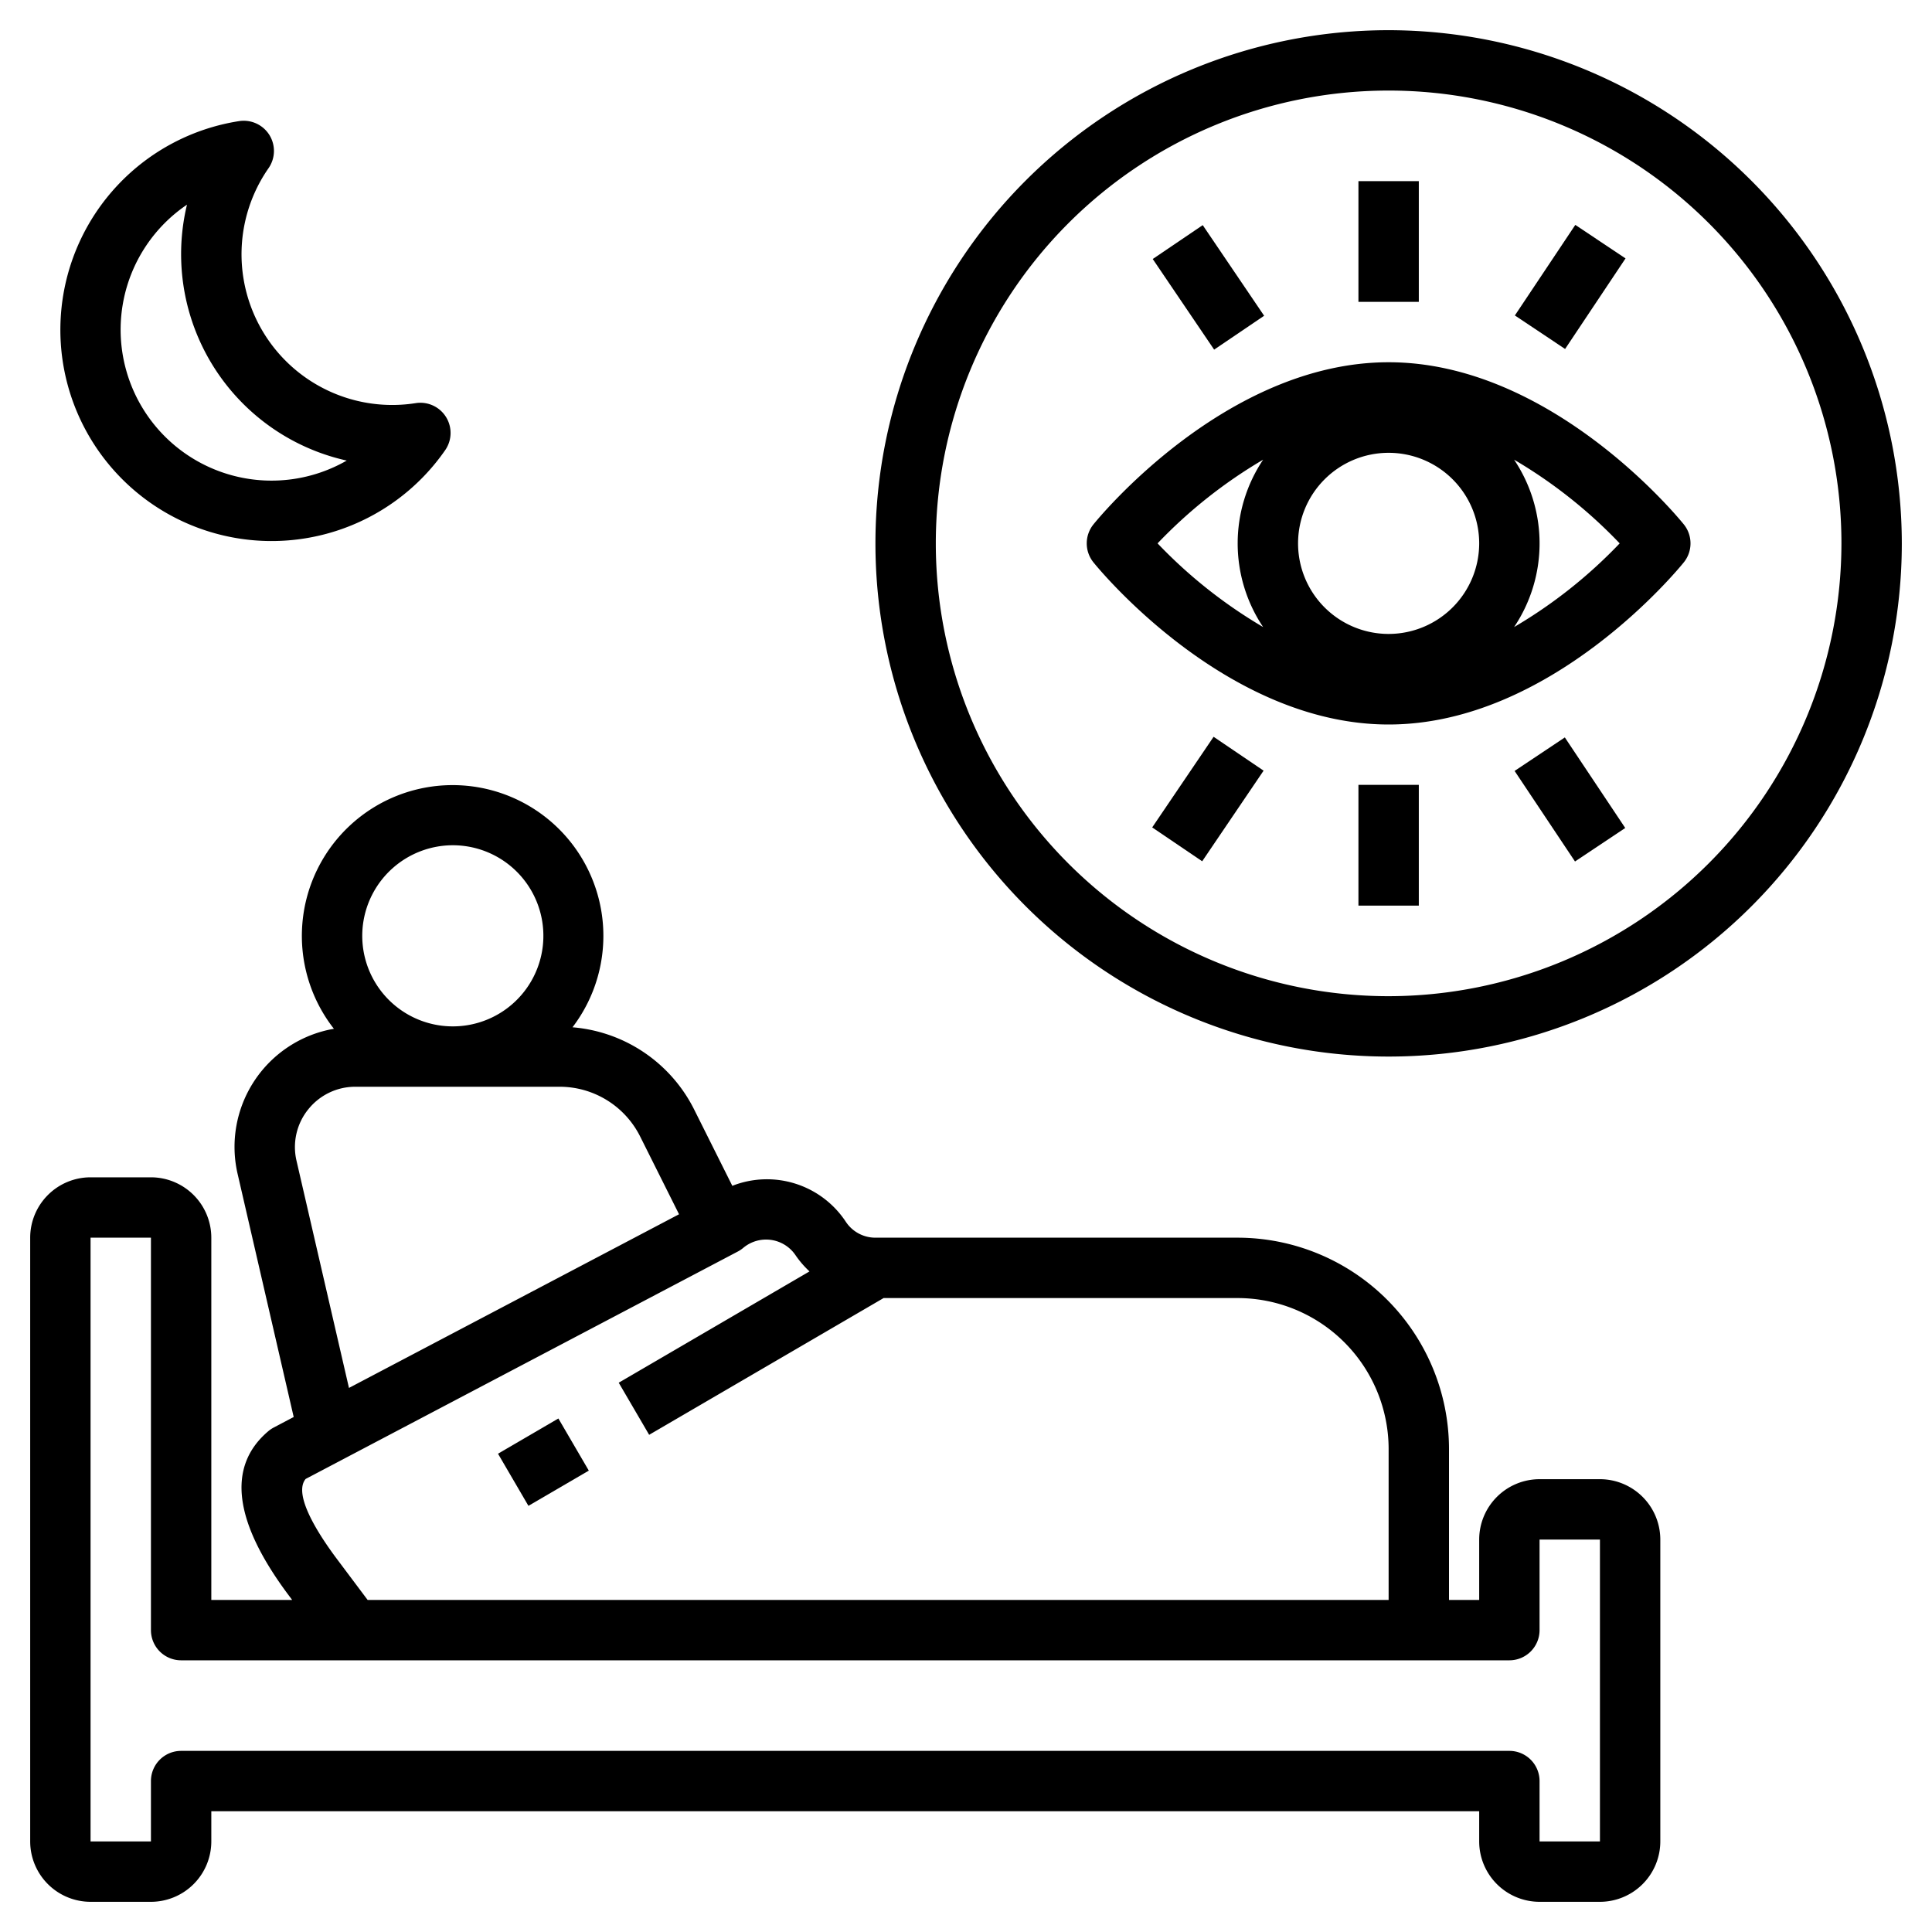 <svg xmlns="http://www.w3.org/2000/svg" version="1.1" xmlns:xlink="http://www.w3.org/1999/xlink" xmlns:svgjs="http://svgjs.com/svgjs" width="512" height="512" x="0" y="0" viewBox="0 0 64 64" style="enable-background:new 0 0 512 512" xml:space="preserve" class=""><g><path d="M3 63h2a2.002 2.002 0 0 0 2-2v-1h42v1a2.002 2.002 0 0 0 2 2h2a2.002 2.002 0 0 0 2-2V51a2.002 2.002 0 0 0-2-2h-2a2.002 2.002 0 0 0-2 2v2h-1v-5a7.008 7.008 0 0 0-7-7H29a1.174 1.174 0 0 1-.979-.524 3.131 3.131 0 0 0-3.762-1.194L23 36.764a4.96 4.96 0 0 0-4.035-2.734 4.994 4.994 0 1 0-7.918.032c.005.006.012.01.017.017a3.971 3.971 0 0 0-3.19 4.82l1.855 8.041-.66.348a.97.97 0 0 0-.18.121c-1.382 1.17-1.151 3.005.686 5.453l.103.138H7V41a2.002 2.002 0 0 0-2-2H3a2.002 2.002 0 0 0-2 2v20a2.002 2.002 0 0 0 2 2zm21.438-21.54a.986.986 0 0 0 .18-.12 1.177 1.177 0 0 1 1.738.245 3.17 3.17 0 0 0 .46.532l-6.32 3.687 1.008 1.726L29.27 43H41a5.006 5.006 0 0 1 5 5v5H12.178l-1.003-1.338c-.59-.784-1.485-2.147-1.05-2.67zM12.024 30.623A3.004 3.004 0 0 1 14.998 28a2.954 2.954 0 0 1 .38.024 3 3 0 1 1-3.354 2.598zm-1.818 6.133A1.99 1.99 0 0 1 11.771 36h6.757a2.984 2.984 0 0 1 2.683 1.658l1.283 2.566-10.934 5.753-1.738-7.527a1.99 1.99 0 0 1 .384-1.695zM3 41h2v13a1 1 0 0 0 1 1h44a1 1 0 0 0 1-1v-3h2v10h-2v-2a1 1 0 0 0-1-1H6a1 1 0 0 0-1 1v2H3zM8.923 4.47a1.003 1.003 0 0 0-1.002-.458 6.997 6.997 0 1 0 6.825 10.902 1 1 0 0 0-.974-1.56 4.992 4.992 0 0 1-4.876-7.783 1.001 1.001 0 0 0 .027-1.101zm2.563 10.787A5 5 0 0 1 6.194 6.78a7.005 7.005 0 0 0 5.292 8.477zM46 12c-5.387 0-9.602 5.153-9.779 5.372a1.002 1.002 0 0 0 0 1.256C36.398 18.847 40.613 24 46 24s9.602-5.153 9.779-5.372a1.002 1.002 0 0 0 0-1.256C55.602 17.153 51.387 12 46 12zm-4.157 8.772A16.08 16.08 0 0 1 38.346 18a16.08 16.08 0 0 1 3.497-2.772 4.977 4.977 0 0 0 0 5.544zM46 21a3 3 0 1 1 3-3 3.003 3.003 0 0 1-3 3zm4.157-.228a4.977 4.977 0 0 0 0-5.544A16.08 16.08 0 0 1 53.654 18a16.08 16.08 0 0 1-3.497 2.772z" fill="#000000" data-original="#000000" class=""></path><path d="M46 1a17 17 0 1 0 17 17A17.019 17.019 0 0 0 46 1zm0 32a15 15 0 1 1 15-15 15.017 15.017 0 0 1-15 15zM16.497 48.156l2-1.167 1.008 1.727-2 1.167z" fill="#000000" data-original="#000000" class=""></path><path d="M45 6h2v4h-2zM50.182 10.45l2.002-3 1.664 1.11-2.002 3zM38.186 8.58l1.656-1.122 2.034 3.002-1.656 1.122zM45 26h2v4h-2zM50.173 25.538l1.664-1.11 2.001 3-1.664 1.11zM38.168 27.409l2.034-3.002 1.656 1.122-2.034 3.002z" fill="#000000" data-original="#000000" class=""></path></g></svg>